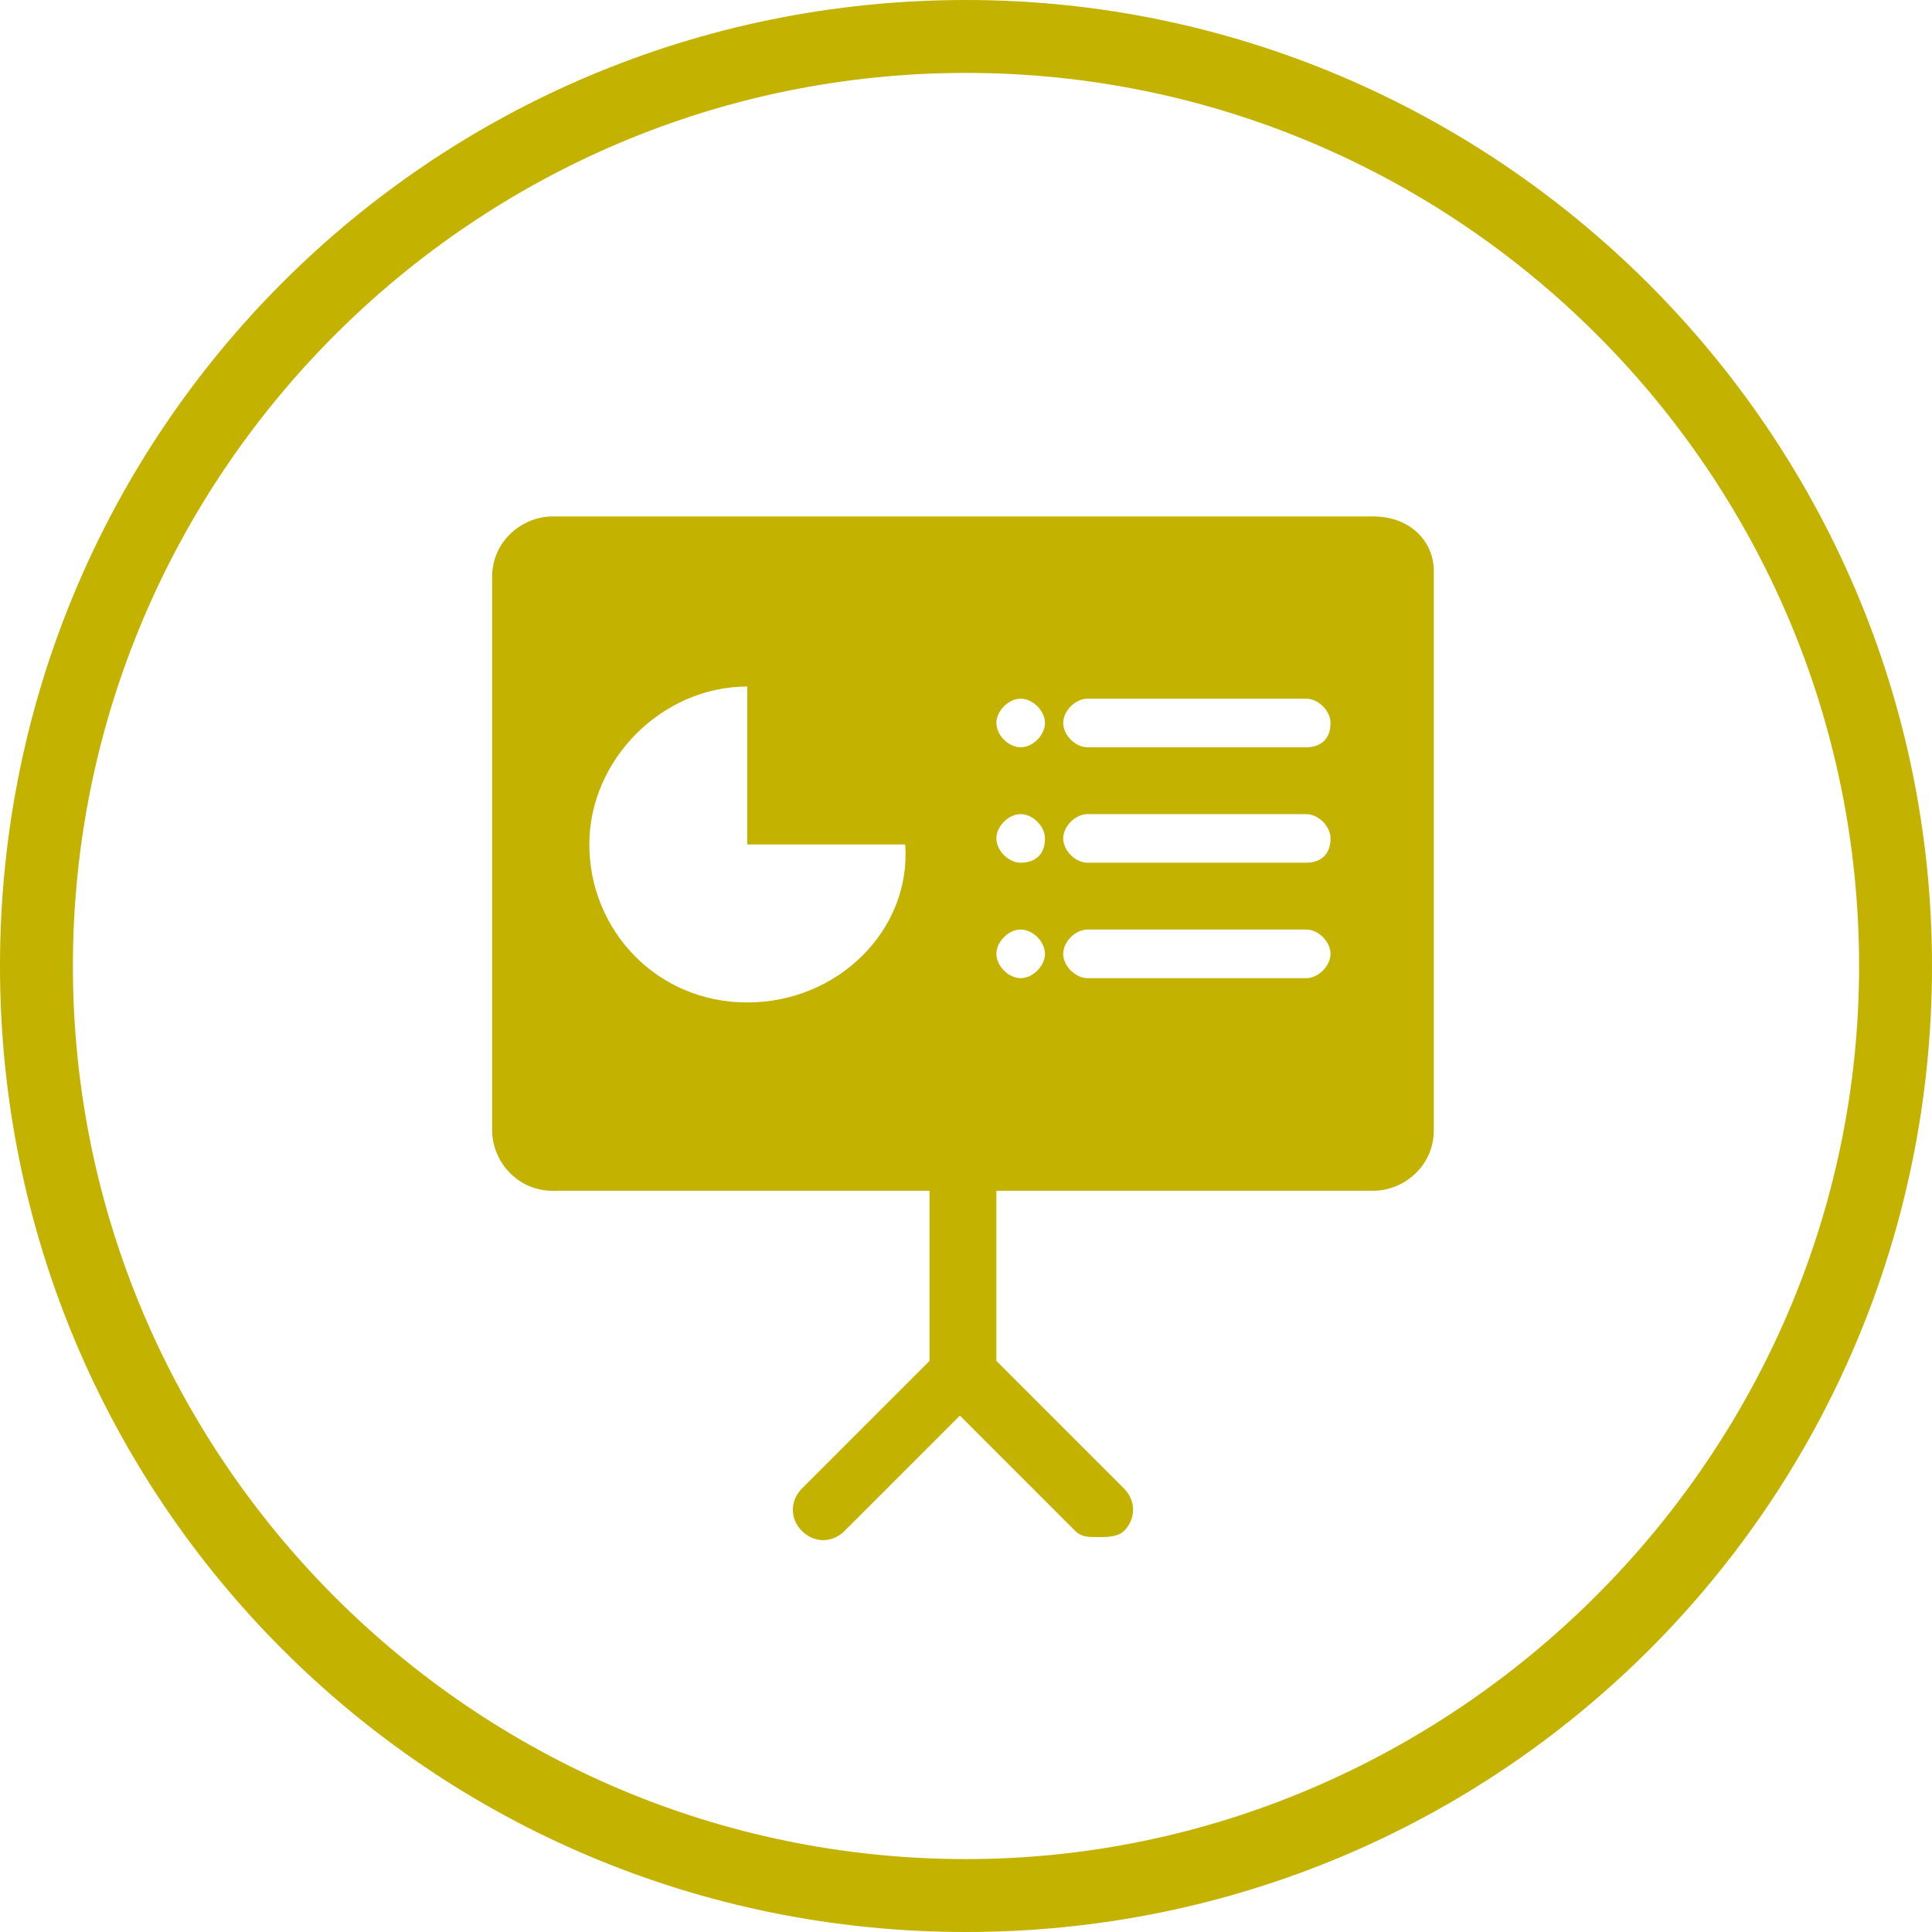 <?xml version="1.0" encoding="utf-8"?>
<!-- Generator: Adobe Illustrator 25.0.0, SVG Export Plug-In . SVG Version: 6.00 Build 0)  -->
<svg version="1.1" id="Ebene_1" xmlns="http://www.w3.org/2000/svg" xmlns:xlink="http://www.w3.org/1999/xlink" x="0px" y="0px"
	 viewBox="0 0 31.8 31.8" style="enable-background:new 0 0 31.8 31.8;" xml:space="preserve">
<style type="text/css">
	.st0{fill:#C3B200;}
</style>
<g>
	<path class="st0" d="M15.9,0C7.1,0,0,7.1,0,15.9s7.1,15.9,15.9,15.9s15.9-7.1,15.9-15.9S24.6,0,15.9,0z M15.9,30.6
		C7.8,30.6,1.2,24,1.2,15.9S7.8,1.2,15.9,1.2s14.7,6.6,14.7,14.7S23.9,30.6,15.9,30.6z"/>
</g>
<path class="st0" d="M22.6,8.5H9.1c-0.5,0-1,0.4-1,1v9.1c0,0.5,0.4,1,1,1h6.2v2.8l-2.1,2.1c-0.2,0.2-0.2,0.5,0,0.7s0.5,0.2,0.7,0
	l1.9-1.9l1.9,1.9c0.1,0.1,0.2,0.1,0.4,0.1c0.1,0,0.3,0,0.4-0.1c0.2-0.2,0.2-0.5,0-0.7l-2.1-2.1v-2.8h6.2c0.5,0,1-0.4,1-1V9.4
	C23.6,8.9,23.2,8.5,22.6,8.5z M12.3,16.5c-1.5,0-2.6-1.2-2.6-2.6s1.2-2.6,2.6-2.6v2.6h2.6C15,15.3,13.8,16.5,12.3,16.5z M16.8,16.1
	c-0.2,0-0.4-0.2-0.4-0.4s0.2-0.4,0.4-0.4c0.2,0,0.4,0.2,0.4,0.4S17,16.1,16.8,16.1z M16.8,14.2c-0.2,0-0.4-0.2-0.4-0.4
	s0.2-0.4,0.4-0.4c0.2,0,0.4,0.2,0.4,0.4C17.2,14.1,17,14.2,16.8,14.2z M16.8,12.3c-0.2,0-0.4-0.2-0.4-0.4s0.2-0.4,0.4-0.4
	c0.2,0,0.4,0.2,0.4,0.4S17,12.3,16.8,12.3z M21.5,16.1h-3.6c-0.2,0-0.4-0.2-0.4-0.4s0.2-0.4,0.4-0.4h3.6c0.2,0,0.4,0.2,0.4,0.4
	C21.9,15.9,21.7,16.1,21.5,16.1z M21.5,14.2h-3.6c-0.2,0-0.4-0.2-0.4-0.4s0.2-0.4,0.4-0.4h3.6c0.2,0,0.4,0.2,0.4,0.4
	C21.9,14.1,21.7,14.2,21.5,14.2z M21.5,12.3h-3.6c-0.2,0-0.4-0.2-0.4-0.4s0.2-0.4,0.4-0.4h3.6c0.2,0,0.4,0.2,0.4,0.4
	C21.9,12.2,21.7,12.3,21.5,12.3z"/>
</svg>
